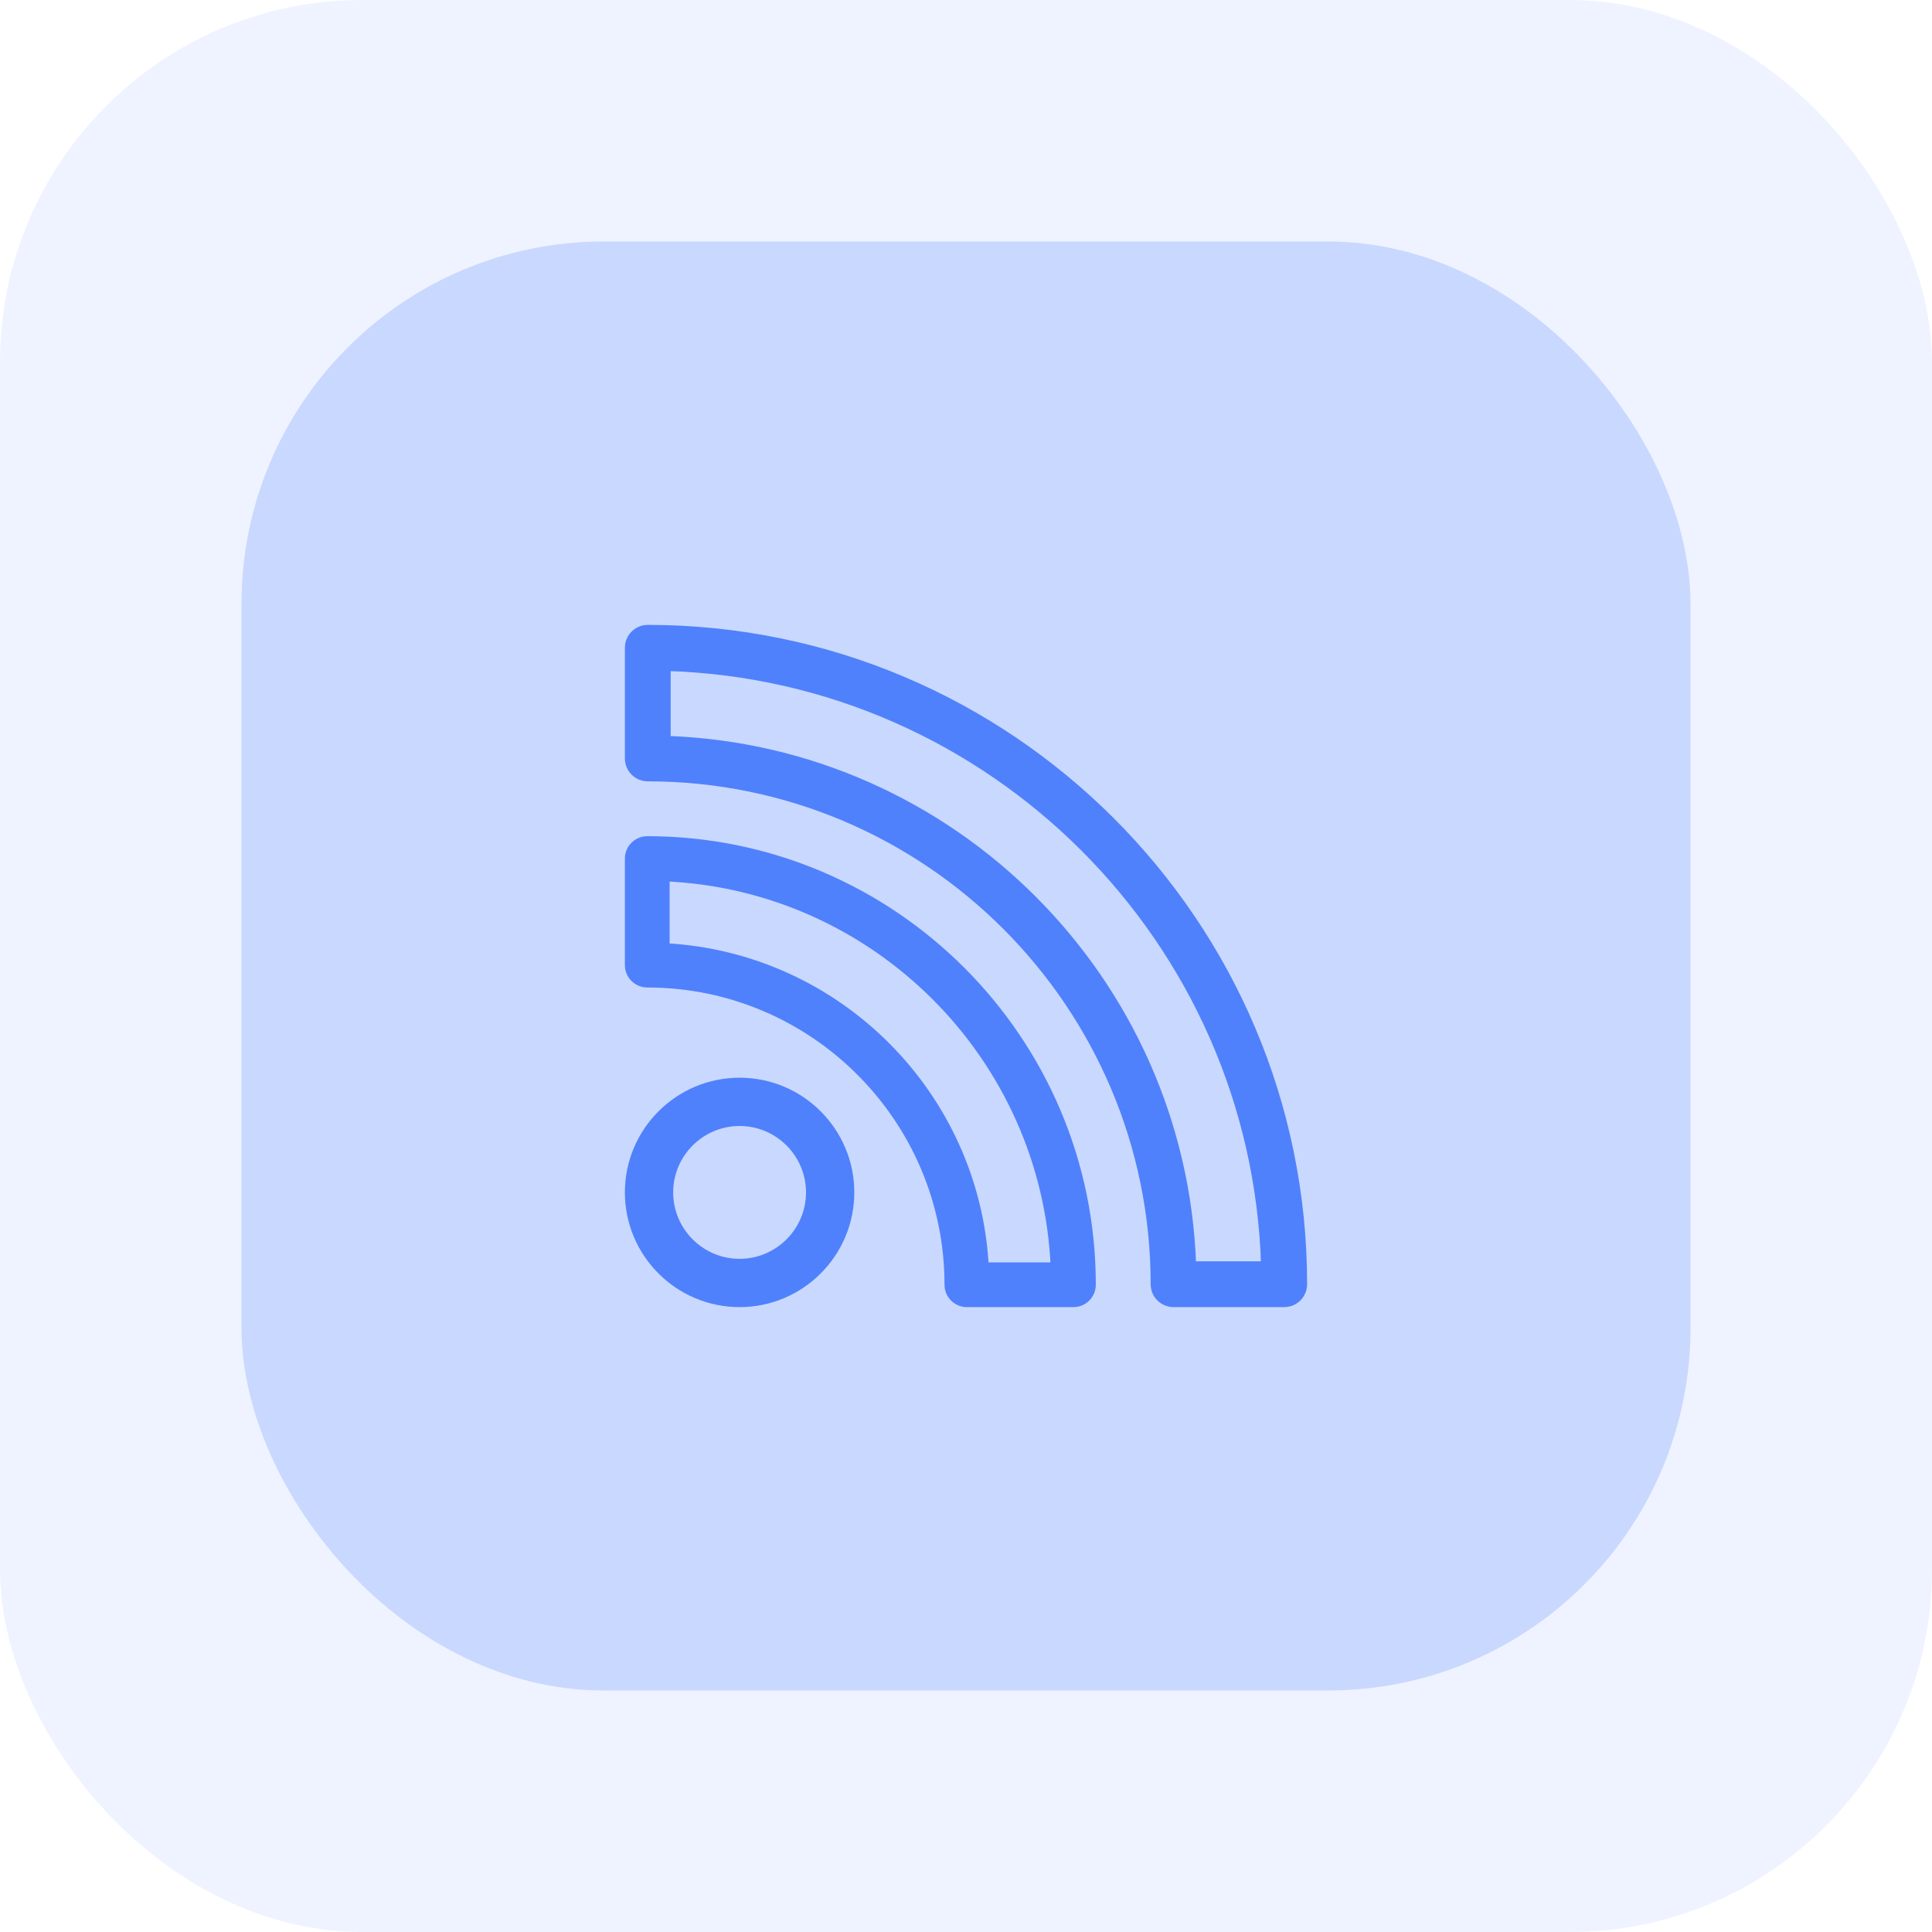 <svg xmlns="http://www.w3.org/2000/svg" width="64" height="64" viewBox="0 0 64 64" fill="none"><rect width="64" height="64" rx="12" fill="#AFC5FE" fill-opacity="0.2"></rect><rect x="8" y="8" width="48" height="48" rx="12" fill="#C9D8FE"></rect><g clip-path="url(#clip0_7156_39758)"><path d="M38.875 43.15H42.542C42.703 43.15 42.858 43.086 42.972 42.972C43.086 42.858 43.15 42.703 43.15 42.542C43.15 30.581 33.419 20.85 21.458 20.85C21.297 20.85 21.142 20.914 21.028 21.028C20.914 21.142 20.85 21.297 20.85 21.458V25.125C20.85 25.286 20.914 25.441 21.028 25.555C21.142 25.669 21.297 25.733 21.458 25.733C30.726 25.733 38.267 33.274 38.267 42.542C38.267 42.703 38.331 42.858 38.445 42.972C38.559 43.086 38.714 43.15 38.875 43.15ZM22.067 22.076C32.874 22.393 41.607 31.126 41.925 41.933H39.474C39.157 32.478 31.523 24.843 22.067 24.527V22.076Z" fill="#5081FC" stroke="#5081FC" stroke-width="0.3"></path><path d="M32.029 43.15H35.559C35.716 43.15 35.866 43.088 35.977 42.977C36.088 42.866 36.15 42.716 36.15 42.559C36.15 34.448 29.552 27.85 21.441 27.85C21.284 27.85 21.134 27.912 21.023 28.023C20.912 28.134 20.85 28.284 20.85 28.441V31.971C20.85 32.127 20.912 32.278 21.023 32.389C21.134 32.499 21.284 32.562 21.441 32.562C26.953 32.562 31.438 37.047 31.438 42.559C31.438 42.716 31.5 42.866 31.611 42.977C31.722 43.088 31.873 43.15 32.029 43.15ZM22.032 29.045C29.021 29.348 34.653 34.979 34.955 41.968H32.605C32.307 36.273 27.727 31.693 22.032 31.395V29.045Z" fill="#5081FC" stroke="#5081FC" stroke-width="0.3"></path><path d="M20.85 39.5C20.85 41.513 22.487 43.15 24.5 43.15C26.513 43.15 28.15 41.513 28.15 39.5C28.15 37.487 26.513 35.85 24.5 35.85C22.487 35.85 20.85 37.487 20.85 39.5ZM22.15 39.5C22.15 38.205 23.205 37.15 24.5 37.15C25.795 37.15 26.85 38.205 26.85 39.5C26.85 40.795 25.795 41.85 24.5 41.85C23.205 41.85 22.15 40.795 22.15 39.5Z" fill="#5081FC" stroke="#5081FC" stroke-width="0.3"></path></g><defs><clipPath id="clip0_7156_39758"><rect width="24" height="24" fill="white" transform="translate(20 20)"></rect></clipPath></defs></svg>